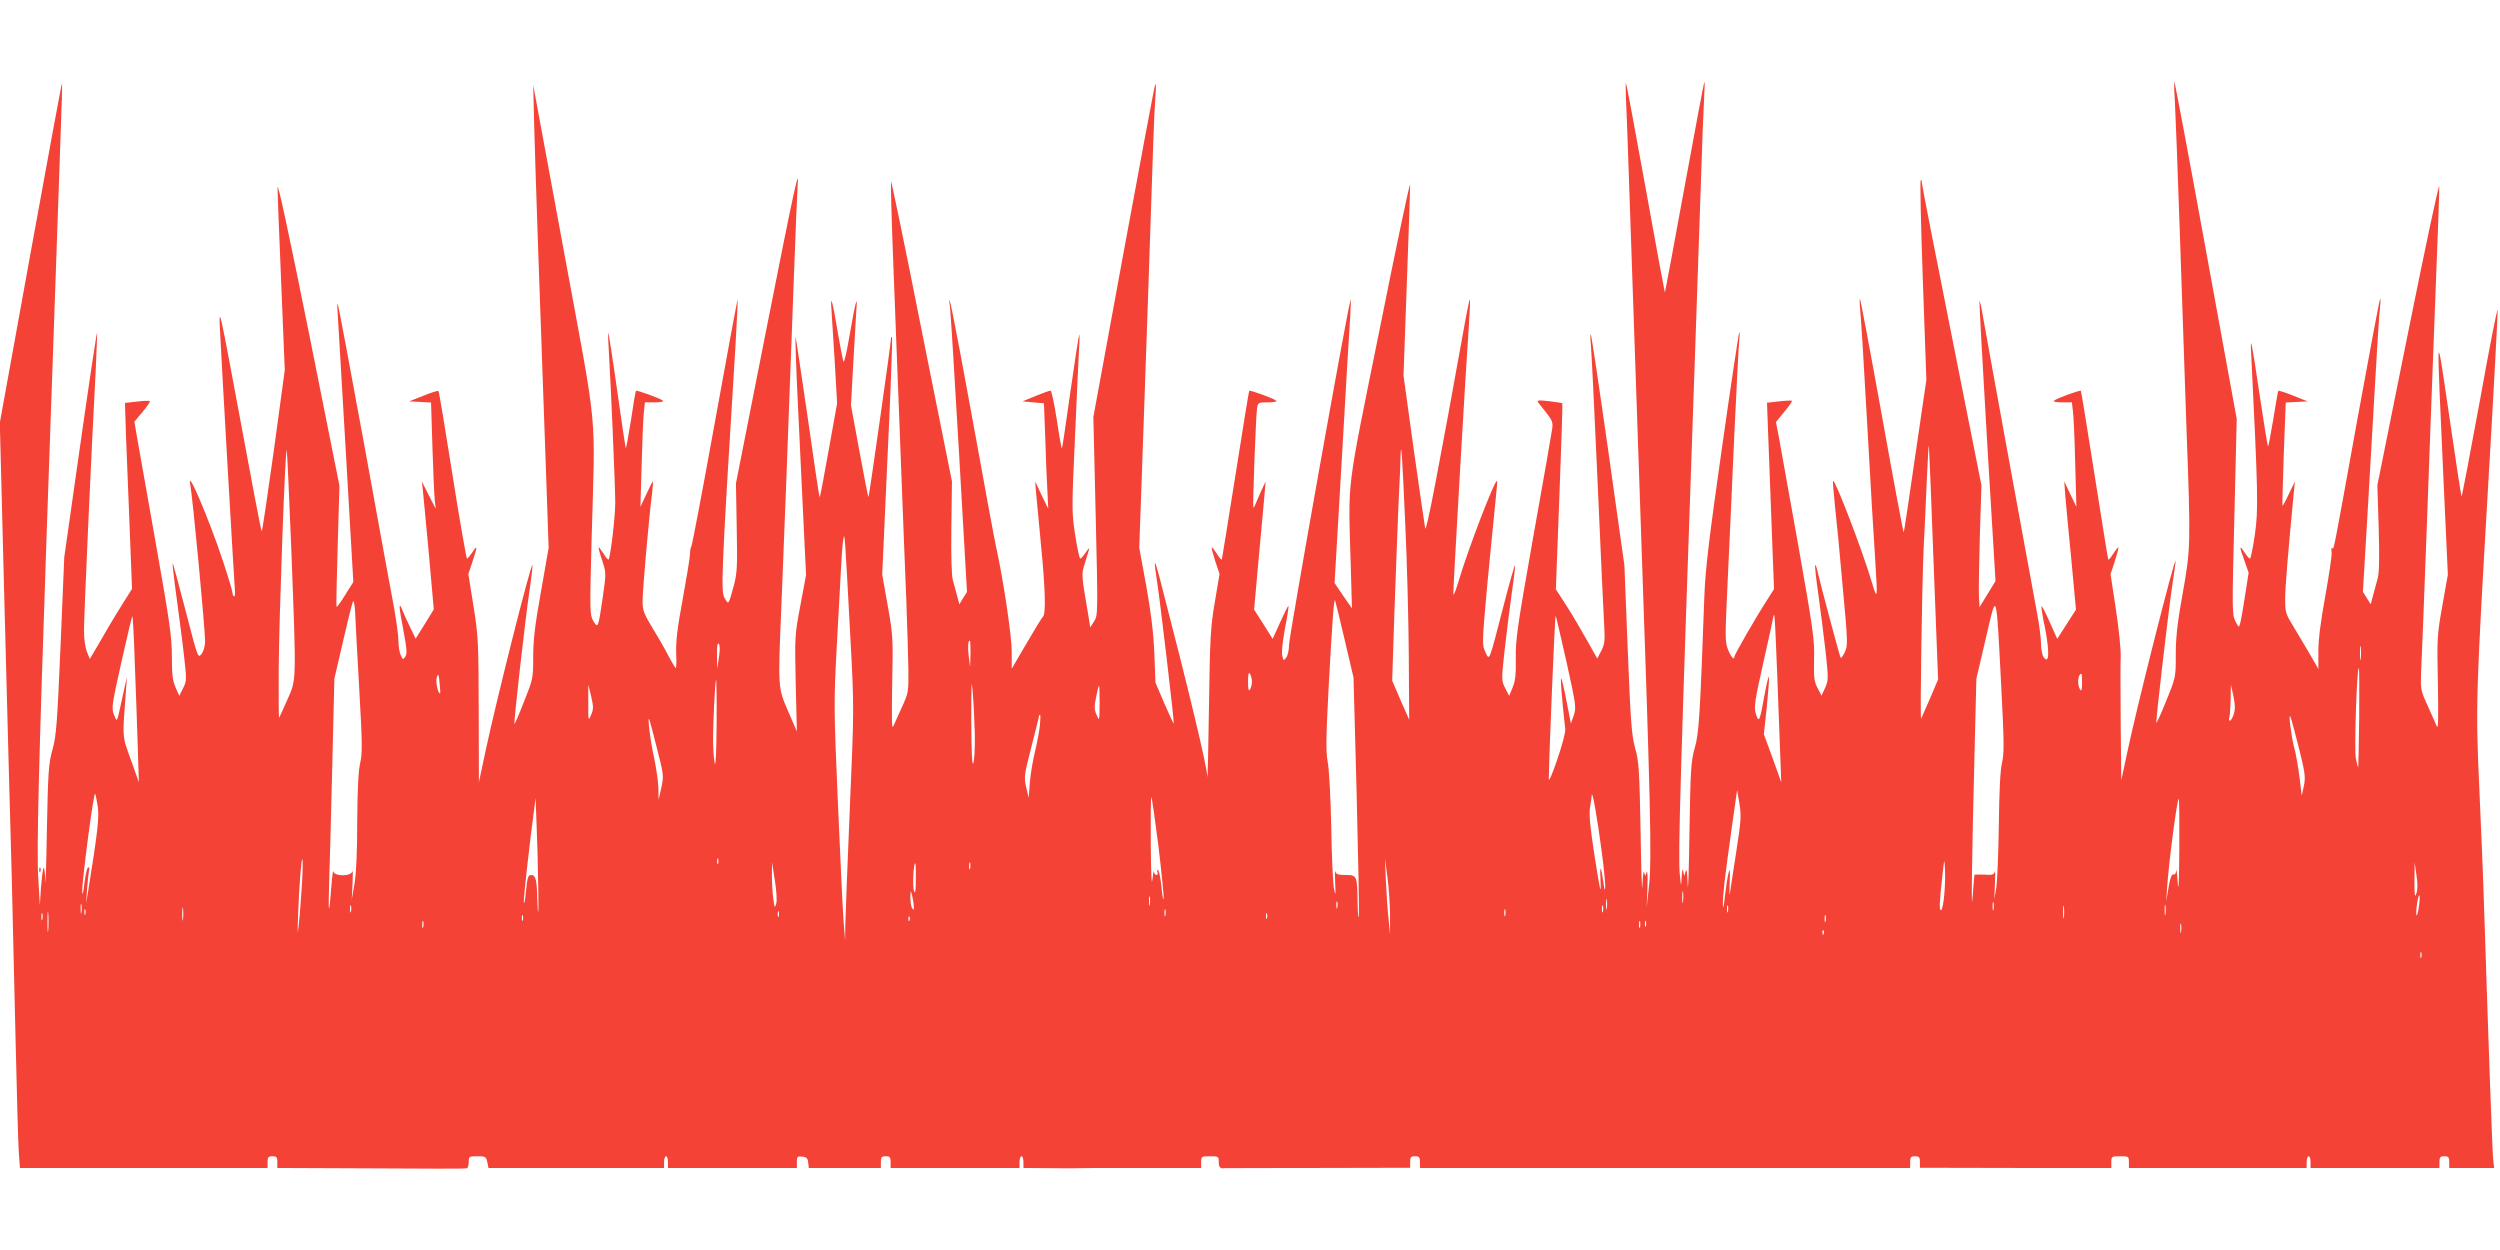 <?xml version="1.0" standalone="no"?>
<!DOCTYPE svg PUBLIC "-//W3C//DTD SVG 20010904//EN"
 "http://www.w3.org/TR/2001/REC-SVG-20010904/DTD/svg10.dtd">
<svg version="1.0" xmlns="http://www.w3.org/2000/svg"
 width="1280pt" height="640pt" viewBox="0 0 1280 640"
 preserveAspectRatio="xMidYMid meet">
<g transform="translate(0,640) scale(0.1,-0.1)"
fill="#f44336" stroke="none">
<path d="M157 5107 l-158 -872 25 -975 c14 -536 30 -1141 36 -1345 5 -203 14
-586 20 -850 6 -264 13 -517 16 -562 l6 -83 634 0 634 0 0 30 c0 25 4 30 25
30 21 0 25 -5 25 -30 l0 -30 480 -2 c264 -2 485 -2 490 0 6 2 10 17 10 33 0
28 2 29 44 29 41 0 45 -2 51 -30 l6 -30 450 0 449 0 0 30 c0 16 5 30 10 30 6
0 10 -13 10 -30 l0 -30 330 0 330 0 0 31 c0 27 3 30 28 27 21 -2 28 -9 30 -30
l3 -28 185 0 184 0 0 30 c0 25 4 30 25 30 21 0 25 -5 25 -30 l0 -30 330 0 330
0 0 30 c0 17 5 30 10 30 6 0 10 -13 10 -30 l0 -30 138 -1 c75 -1 141 -1 145 0
4 1 147 1 317 1 l310 0 0 30 c0 29 2 30 45 30 43 0 45 -1 45 -30 0 -27 8 -35
32 -31 4 0 219 1 478 1 l470 1 0 29 c0 25 4 30 25 30 21 0 25 -5 25 -30 l0
-30 1255 0 1255 0 0 30 c0 25 4 30 25 30 21 0 25 -5 25 -30 l0 -29 490 -1 490
0 0 30 c0 29 2 30 45 30 43 0 45 -1 45 -30 l0 -30 455 0 455 0 0 30 c0 16 5
30 10 30 6 0 10 -13 10 -30 l0 -30 330 0 330 0 0 30 c0 25 4 30 25 30 21 0 25
-5 25 -30 l0 -30 115 0 115 0 -5 43 c-4 39 -22 532 -45 1247 -5 168 -17 463
-26 655 -19 424 -18 462 46 1560 28 473 49 872 48 887 -2 15 -43 -196 -92
-469 -50 -273 -92 -491 -93 -486 -2 6 -31 192 -63 414 -69 465 -66 492 -29
-334 l22 -479 -28 -158 c-27 -151 -28 -168 -23 -401 3 -167 2 -235 -5 -219 -6
14 -27 62 -47 106 -36 78 -37 85 -34 170 3 49 16 395 30 769 13 374 34 905 44
1180 11 275 20 518 19 540 -1 22 -72 -313 -159 -745 l-158 -785 7 -219 c4
-155 3 -231 -6 -260 -6 -22 -17 -61 -23 -85 l-12 -45 -20 32 -20 32 21 352
c11 194 30 513 41 708 11 195 22 375 26 400 3 25 3 42 0 39 -3 -3 -55 -279
-116 -615 -129 -714 -120 -665 -129 -660 -4 3 -6 -7 -3 -22 2 -15 -13 -114
-32 -221 -24 -130 -36 -225 -36 -285 l0 -91 -46 80 c-26 44 -64 108 -85 143
-36 58 -39 69 -39 135 0 60 15 242 45 552 l5 50 -31 -64 c-16 -35 -31 -62 -33
-60 -1 2 2 122 7 266 l10 262 56 3 56 3 -73 29 c-39 16 -74 27 -77 25 -2 -3
-14 -69 -26 -147 -13 -78 -25 -140 -27 -138 -2 3 -24 137 -48 298 -33 224 -42
271 -39 198 37 -748 38 -819 20 -947 -10 -67 -21 -123 -25 -123 -5 0 -17 15
-29 33 -27 41 -26 29 1 -45 l21 -60 -18 -116 c-10 -65 -21 -128 -25 -142 -7
-25 -7 -25 -25 10 -17 33 -17 58 -5 535 l12 500 -157 860 c-86 473 -159 862
-162 865 -2 3 -2 -38 2 -90 3 -52 15 -363 26 -690 11 -327 26 -777 34 -1000
22 -591 21 -611 -20 -840 -27 -149 -35 -222 -35 -311 0 -117 0 -117 -50 -240
-27 -68 -50 -117 -50 -109 0 32 61 560 80 688 11 74 20 137 19 140 -3 26 -203
-766 -247 -978 l-31 -145 -3 285 c-1 157 -2 314 0 350 1 36 -10 145 -25 243
l-27 177 22 67 c12 37 20 68 18 70 -2 2 -14 -13 -27 -33 -12 -21 -24 -33 -25
-28 -2 5 -33 200 -70 434 -37 234 -68 427 -70 429 -4 5 -126 -39 -138 -51 -6
-4 12 -8 41 -8 l51 0 5 -42 c4 -24 9 -144 12 -268 l6 -225 -31 65 -31 65 5
-70 c3 -38 17 -186 31 -328 l24 -258 -48 -75 -48 -75 -38 85 c-21 48 -40 84
-42 82 -3 -2 5 -54 18 -114 23 -120 21 -185 -7 -148 -8 11 -14 43 -14 70 0 28
-9 98 -20 156 -15 78 -234 1275 -286 1568 -4 18 -8 32 -9 30 -2 -2 16 -325 39
-718 l43 -715 -41 -67 -41 -67 -3 62 c-1 34 1 175 5 312 l8 250 -152 765 c-84
421 -153 774 -153 784 0 11 -3 17 -6 13 -4 -3 1 -235 11 -514 l18 -508 -57
-389 c-31 -214 -57 -391 -59 -392 -2 -2 -52 265 -111 594 -59 328 -110 599
-113 602 -2 3 -2 -22 1 -55 4 -33 20 -296 36 -585 16 -289 34 -594 40 -679 14
-220 13 -230 -15 -136 -49 166 -190 533 -200 523 -2 -2 3 -59 10 -128 8 -69
26 -257 40 -419 26 -277 26 -296 11 -329 -9 -19 -19 -32 -22 -30 -4 5 -104
378 -119 446 -4 18 -9 31 -11 29 -3 -3 4 -67 15 -143 11 -77 27 -208 37 -291
16 -148 16 -154 -1 -194 l-19 -41 -20 39 c-17 32 -20 54 -18 148 3 100 -5 154
-83 595 -48 267 -92 515 -99 552 l-13 67 43 53 c24 28 41 54 39 56 -2 2 -32 1
-66 -3 l-62 -7 6 -162 c3 -88 12 -303 18 -477 l12 -315 -38 -60 c-52 -80 -165
-276 -165 -286 0 -21 -17 -3 -32 35 -16 39 -16 62 -3 337 8 162 23 500 34 750
12 250 23 475 26 499 3 25 3 42 0 39 -3 -3 -43 -270 -89 -594 -68 -478 -85
-622 -90 -764 -22 -604 -27 -694 -49 -770 -19 -68 -22 -109 -27 -435 -3 -198
-7 -317 -9 -265 -2 62 -6 86 -10 70 l-8 -25 -5 25 c-3 16 -6 4 -8 -30 -3 -55
-3 -54 -10 20 -8 103 2 468 80 2700 11 316 24 710 30 875 5 165 12 340 15 390
3 49 4 87 1 85 -2 -3 -48 -247 -102 -542 -54 -296 -99 -537 -100 -535 -1 1
-46 241 -98 532 -53 292 -98 535 -101 540 -2 6 -2 -33 0 -85 3 -52 7 -167 10
-255 9 -275 44 -1284 65 -1895 51 -1459 57 -1738 44 -1865 l-13 -120 4 100 c2
55 0 91 -4 80 l-8 -20 -5 20 c-3 11 -7 -20 -9 -70 -2 -49 -6 72 -9 270 -6 324
-9 367 -28 434 -18 65 -23 130 -38 505 l-17 431 -83 589 c-46 324 -86 591 -89
594 -3 3 -3 -19 0 -49 3 -29 19 -351 35 -714 16 -363 31 -696 34 -739 4 -66 1
-87 -16 -119 l-20 -39 -55 98 c-31 55 -78 135 -106 178 l-51 79 18 474 c10
261 17 476 15 478 -2 2 -33 7 -69 11 -55 6 -63 5 -54 -7 6 -8 26 -33 44 -56
28 -36 32 -48 27 -80 -3 -21 -46 -270 -97 -553 -81 -457 -91 -527 -89 -620 1
-81 -2 -115 -16 -149 l-18 -44 -20 39 c-20 39 -20 41 -3 199 10 88 27 220 37
294 11 73 18 135 16 137 -2 3 -30 -95 -61 -216 -74 -286 -69 -274 -91 -228
-17 35 -17 46 9 335 16 164 34 352 41 418 7 66 12 121 10 123 -10 11 -149
-350 -200 -523 -13 -44 -24 -69 -24 -56 -1 32 66 1189 79 1365 5 77 8 141 6
143 -2 2 -11 -40 -21 -94 -145 -805 -203 -1104 -208 -1078 -3 17 -30 199 -59
406 l-52 376 17 474 c10 261 17 488 17 504 -1 17 -71 -316 -156 -740 -175
-865 -161 -755 -148 -1215 l6 -215 -45 65 -44 65 38 650 c20 358 40 686 43
730 2 44 3 76 1 70 -13 -29 -315 -1725 -315 -1765 0 -25 -6 -55 -14 -66 -14
-18 -15 -18 -21 9 -4 16 2 74 14 139 12 61 20 113 18 115 -3 2 -21 -35 -42
-82 l-39 -86 -47 75 -48 75 24 268 c14 147 27 295 30 328 l5 60 -21 -45 c-11
-25 -25 -56 -30 -69 -5 -13 -11 -22 -12 -20 -4 6 13 471 19 507 5 31 6 32 56
32 29 0 48 4 43 8 -13 12 -135 56 -139 51 -2 -2 -33 -195 -70 -429 -37 -234
-69 -429 -70 -434 -1 -5 -13 7 -25 28 -13 20 -25 35 -27 33 -2 -2 6 -33 18
-70 l22 -66 -24 -143 c-22 -129 -25 -181 -30 -533 -3 -214 -7 -378 -8 -363 -6
70 -88 414 -245 1021 -11 43 -21 76 -24 74 -2 -2 4 -48 12 -101 14 -85 85
-692 85 -720 0 -6 -21 39 -47 99 l-47 110 -6 155 c-5 109 -18 211 -42 345
l-35 190 13 365 c17 484 53 1513 59 1720 3 91 8 194 11 230 3 35 3 62 -1 59
-3 -3 -75 -388 -161 -855 l-156 -849 12 -508 c12 -498 11 -508 -8 -538 l-20
-31 -10 63 c-36 211 -36 207 -17 267 10 31 20 64 22 72 3 8 -5 0 -17 -17 -12
-18 -25 -33 -29 -33 -4 0 -16 54 -26 120 -18 116 -18 134 -1 503 9 210 19 416
21 457 3 41 3 71 0 65 -2 -5 -23 -138 -45 -294 -22 -156 -41 -286 -43 -287 -2
-2 -14 64 -26 146 -13 83 -27 150 -32 150 -5 0 -39 -12 -76 -27 l-68 -28 55
-5 55 -5 7 -185 c3 -102 8 -223 11 -270 l4 -85 -34 70 -33 70 5 -61 c3 -34 14
-153 25 -265 22 -223 25 -350 11 -365 -6 -5 -44 -67 -85 -138 l-76 -130 0 90
c0 78 -43 367 -80 534 -6 25 -60 317 -120 649 -100 547 -132 706 -115 566 3
-28 24 -364 46 -748 l40 -698 -20 -31 -19 -32 -12 45 c-6 24 -16 59 -21 77 -7
20 -10 127 -8 270 l3 237 -155 773 c-84 425 -155 768 -157 762 -2 -6 3 -198
12 -428 9 -229 25 -651 36 -937 11 -286 24 -632 30 -770 5 -137 10 -302 11
-365 1 -111 0 -118 -33 -190 -19 -41 -39 -86 -45 -100 -7 -17 -8 50 -5 219 5
233 4 250 -23 401 l-28 158 27 600 c16 330 26 606 23 614 -3 7 -6 1 -6 -14 -1
-27 -109 -785 -114 -802 -2 -5 -22 99 -46 230 l-44 239 12 220 c7 121 14 245
16 275 7 82 -8 23 -36 -142 -13 -76 -26 -134 -30 -130 -3 4 -16 70 -29 147
-26 159 -40 209 -33 120 2 -33 10 -154 17 -270 l12 -210 -43 -239 c-23 -131
-44 -240 -46 -242 -2 -2 -30 183 -62 411 -33 228 -61 413 -62 411 -2 -2 3
-156 12 -342 9 -187 22 -460 29 -608 l13 -270 -29 -155 c-29 -153 -29 -160
-24 -401 l6 -245 -45 104 c-52 120 -52 118 -35 521 10 231 36 916 65 1710 8
223 17 430 19 460 9 107 -14 3 -165 -760 l-151 -765 4 -225 c4 -198 2 -233
-14 -295 -29 -106 -27 -103 -48 -67 -20 33 -17 118 55 1281 8 135 13 246 12
247 -2 2 -54 -281 -117 -629 -63 -348 -117 -634 -121 -637 -3 -3 -6 -18 -6
-35 0 -16 -17 -120 -37 -230 -28 -148 -36 -220 -34 -278 2 -42 1 -77 -2 -77
-3 0 -18 26 -35 57 -16 32 -53 97 -82 144 -47 78 -53 93 -53 143 0 55 33 433
49 553 4 35 5 61 3 58 -3 -3 -18 -33 -34 -68 l-29 -62 6 210 c3 116 8 236 11
268 l6 57 51 0 c29 0 47 4 42 8 -13 12 -135 56 -139 51 -2 -2 -14 -71 -26
-154 -13 -82 -25 -145 -26 -140 -2 6 -22 138 -44 295 -22 157 -43 290 -45 295
-2 6 -2 -26 1 -70 11 -182 34 -713 34 -796 0 -72 -20 -248 -33 -293 -2 -5 -14
7 -26 28 -13 20 -25 36 -26 34 -2 -2 6 -32 18 -67 21 -64 21 -65 3 -190 -23
-157 -24 -160 -48 -121 -18 31 -19 45 -9 418 19 686 35 515 -143 1482 l-156
845 5 -205 c5 -197 29 -909 60 -1760 l14 -405 -39 -223 c-31 -172 -40 -249
-40 -335 0 -110 -1 -114 -47 -229 -25 -65 -48 -117 -49 -115 -5 4 54 524 76
676 11 74 18 136 16 138 -8 8 -184 -690 -240 -952 l-34 -160 -1 370 c-1 349
-2 379 -27 533 l-26 163 21 63 c26 78 26 90 0 49 -12 -18 -24 -33 -28 -33 -3
0 -37 192 -74 427 -37 234 -69 429 -72 431 -3 3 -38 -8 -77 -24 l-73 -29 56
-3 56 -3 7 -227 c4 -125 9 -247 12 -272 l5 -45 -36 70 -35 70 5 -45 c3 -25 16
-172 31 -328 l25 -282 -46 -75 -47 -75 -30 62 c-17 35 -34 74 -39 87 -19 47
-17 14 6 -104 18 -97 20 -123 10 -137 -11 -17 -13 -16 -23 8 -7 13 -12 46 -12
72 0 26 -10 99 -21 162 -12 63 -81 440 -153 837 -73 397 -134 725 -137 727 -2
3 -3 -12 -1 -32 1 -20 20 -342 42 -715 l39 -677 -41 -65 c-22 -36 -42 -64 -45
-62 -2 2 1 143 6 312 l9 308 -158 791 c-103 510 -159 771 -159 736 0 -30 9
-253 19 -495 l18 -440 -56 -412 c-32 -227 -59 -413 -62 -413 -3 0 -53 262
-112 583 -98 528 -107 572 -103 472 6 -134 74 -1317 78 -1362 1 -17 -1 -29 -5
-27 -4 3 -8 12 -8 20 0 8 -22 82 -50 166 -69 208 -185 481 -166 388 12 -61 76
-736 76 -804 0 -24 -8 -51 -18 -64 -18 -24 -19 -22 -82 222 -35 136 -65 245
-66 243 -2 -2 7 -84 21 -183 13 -98 31 -233 38 -299 13 -114 13 -122 -6 -159
l-19 -39 -19 43 c-15 34 -19 66 -19 159 0 101 -11 175 -80 566 -44 248 -87
492 -96 543 l-16 93 42 50 c23 28 40 52 37 55 -3 3 -32 2 -66 -2 l-61 -7 1
-41 c0 -22 8 -237 18 -476 l17 -435 -43 -68 c-24 -38 -73 -118 -108 -180 l-65
-111 -15 37 c-9 22 -15 67 -15 112 0 70 37 899 60 1329 5 104 8 191 7 193 -2
1 -41 -257 -86 -574 l-82 -576 -19 -453 c-17 -399 -22 -463 -41 -531 -20 -70
-23 -110 -29 -413 -3 -184 -7 -302 -8 -261 -1 41 -5 71 -9 68 -3 -4 -9 -49
-13 -99 l-6 -93 -8 140 c-9 141 2 567 44 1795 11 305 29 818 40 1140 11 322
25 708 30 859 6 151 9 275 8 277 -2 1 -74 -390 -161 -869z m9743 -1589 l23
-597 -43 -101 c-24 -55 -44 -100 -44 -100 -6 0 5 709 13 870 6 113 13 278 17
368 4 89 8 161 10 160 1 -2 12 -272 24 -600z m-2705 197 c9 -192 17 -496 18
-675 l2 -325 -44 100 -43 100 11 340 c7 187 16 437 21 555 6 118 11 235 11
260 3 76 8 8 24 -355z m-5704 -117 c27 -704 27 -675 -20 -781 -21 -48 -40 -89
-42 -92 -2 -2 -3 112 -2 253 2 260 33 1125 41 1118 2 -3 12 -226 23 -498z
m2864 -483 c18 -338 18 -344 -4 -855 -12 -283 -22 -551 -23 -595 l-1 -80 -8
100 c-4 55 -17 327 -29 605 -21 489 -21 515 -6 795 9 160 19 342 22 405 3 63
8 131 12 150 7 38 7 37 37 -525z m-2516 -237 c16 -283 17 -334 5 -385 -9 -40
-14 -133 -15 -298 0 -152 -5 -269 -14 -320 l-14 -80 4 80 c2 44 2 72 -1 63 -8
-26 -91 -26 -97 0 -2 9 -7 -28 -11 -83 -11 -149 -16 -139 -11 20 3 77 10 345
16 595 l11 455 44 190 c24 105 47 197 51 205 4 8 9 -14 11 -50 1 -36 11 -212
21 -392z m5046 245 l45 -192 16 -595 c8 -327 14 -610 11 -628 -2 -18 -5 12 -6
67 -2 142 -3 145 -61 145 -38 0 -50 4 -53 18 -3 9 -3 -17 -1 -58 3 -66 2 -70
-6 -30 -5 25 -12 167 -14 315 -3 149 -11 299 -18 333 -10 52 -9 124 5 390 18
328 27 456 33 437 2 -5 24 -96 49 -202z m3361 -230 c15 -292 16 -350 4 -400
-9 -39 -14 -145 -16 -318 -2 -143 -8 -287 -13 -320 l-10 -60 3 80 c2 44 2 72
-1 62 -4 -16 -13 -18 -54 -15 -27 1 -50 1 -50 -2 -1 -3 -5 -52 -9 -110 -8
-119 -5 172 10 750 l9 365 48 205 c57 247 53 260 79 -237z m-9556 115 c5 -128
12 -318 15 -423 l6 -190 -41 115 c-45 125 -44 106 -25 355 l5 70 -20 -90 c-34
-156 -29 -145 -46 -105 -14 33 -12 48 38 272 29 130 54 235 56 233 2 -2 8
-108 12 -237z m7330 5 c49 -222 51 -235 38 -275 l-15 -43 -23 118 c-12 65 -25
116 -27 113 -4 -4 3 -93 21 -260 2 -16 -17 -85 -41 -155 -23 -69 -43 -115 -43
-101 0 94 31 842 35 838 2 -2 26 -108 55 -235z m1079 -58 c6 -160 13 -351 16
-425 l5 -135 -44 123 -45 122 15 141 c8 78 13 146 11 153 -2 6 -12 -34 -22
-89 -25 -139 -29 -150 -45 -100 -10 36 -7 61 39 266 28 124 51 229 51 234 0 5
2 6 4 4 3 -2 9 -135 15 -294z m-4130 98 l-2 -68 -7 55 c-6 50 -4 80 6 80 2 0
3 -30 3 -67z m-1288 -18 l-9 -60 -1 70 c-1 45 2 66 9 59 6 -6 7 -31 1 -69z
m8406 -7 c-2 -18 -4 -6 -4 27 0 33 2 48 4 33 2 -15 2 -42 0 -60z m-8 -303 c-2
-140 -4 -255 -5 -255 -1 0 -7 21 -12 46 -9 43 5 464 15 464 3 0 3 -115 2 -255z
m-5669 185 c0 -14 -5 -32 -10 -40 -7 -11 -10 1 -10 40 0 39 3 51 10 40 5 -8
10 -26 10 -40z m-4158 -22 c2 -21 3 -38 1 -38 -11 0 -23 58 -17 80 8 27 11 19
16 -42z m2739 -248 c1 -69 -2 -136 -8 -148 -6 -16 -9 54 -10 220 0 188 1 221
7 148 5 -52 9 -151 11 -220z m5669 263 c0 -35 -3 -44 -10 -33 -16 25 -11 80 7
80 2 0 3 -21 3 -47z m-6991 -210 c-1 -130 -4 -217 -9 -203 -4 14 -8 61 -9 106
-1 90 10 324 16 324 1 0 3 -102 2 -227z m-643 46 c-14 -33 -14 -31 -14 61 l0
95 15 -61 c12 -54 12 -66 -1 -95z m2604 59 c-1 -91 -1 -92 -15 -59 -13 28 -13
43 -3 92 7 33 13 59 15 59 2 0 3 -42 3 -92z m5807 -54 c-6 -19 -15 -34 -20
-34 -5 0 -6 7 -3 16 3 9 6 50 7 92 l1 77 13 -58 c9 -43 10 -68 2 -93z m-6113
-61 c-4 -32 -15 -91 -25 -132 -10 -40 -22 -110 -26 -155 l-6 -81 -13 55 c-12
52 -10 63 27 207 21 83 39 154 39 157 0 3 2 6 5 6 3 0 2 -26 -1 -57z m6446
-111 c32 -129 35 -149 26 -195 l-11 -51 -12 98 c-7 54 -19 122 -27 150 -14 52
-31 183 -19 156 4 -8 23 -80 43 -158z m-8406 -5 c34 -133 35 -139 22 -200
l-14 -62 -1 60 c-1 33 -11 103 -22 155 -19 83 -36 222 -24 195 2 -5 20 -72 39
-148z m5525 -532 c-15 -99 -30 -193 -32 -210 -2 -16 -3 8 -1 55 3 71 1 78 -7
46 -5 -21 -13 -75 -18 -120 -5 -49 -9 -65 -10 -40 -1 47 9 134 46 399 l27 190
12 -70 c10 -62 8 -89 -17 -250z m-8389 239 c9 -57 1 -127 -49 -439 l-10 -60 5
75 c3 41 8 83 10 93 3 9 1 17 -4 17 -6 0 -14 -37 -20 -82 -5 -51 -10 -67 -11
-43 -1 58 58 509 66 501 2 -2 8 -30 13 -62z m7700 -228 c11 -81 19 -165 19
-185 -1 -27 -4 -22 -10 24 -13 91 -19 89 -14 -5 3 -66 -3 -39 -29 126 -25 161
-31 223 -25 260 4 27 9 56 9 64 3 23 28 -118 50 -284z m-5444 -311 c-2 -11 -4
16 -5 60 -2 99 -8 125 -31 125 -16 0 -20 -12 -27 -82 -4 -46 -9 -72 -11 -58
-2 20 25 268 60 533 0 7 5 -116 10 -273 4 -157 6 -294 4 -305z m3175 334 c16
-134 28 -255 27 -269 -2 -14 -7 12 -11 57 -5 46 -12 85 -18 88 -5 3 -6 -1 -3
-9 3 -9 1 -16 -5 -16 -6 0 -12 8 -13 18 -1 9 -4 -10 -8 -43 -4 -35 -7 41 -8
184 -1 134 0 242 3 239 3 -3 19 -115 36 -249z m5227 -16 c-1 -169 -4 -229 -8
-173 -3 47 -7 75 -8 62 -1 -14 -7 -22 -14 -19 -9 3 -17 -18 -25 -67 l-12 -71
5 75 c9 133 51 450 59 450 3 0 4 -116 3 -257z m-7481 -75 c-3 -7 -5 -2 -5 12
0 14 2 19 5 13 2 -7 2 -19 0 -25z m-2131 -105 c-5 -71 -11 -162 -16 -203 -7
-64 -7 -58 -4 40 6 157 16 290 22 290 3 0 2 -57 -2 -127z m5571 -162 l0 -96
-7 75 c-5 41 -11 129 -14 195 l-5 120 13 -99 c7 -54 13 -142 13 -195z m2838
112 c-4 -46 -11 -83 -17 -83 -10 0 -9 35 9 195 8 70 8 70 11 20 2 -27 1 -87
-3 -132z m-4988 130 c-3 -10 -5 -4 -5 12 0 17 2 24 5 18 2 -7 2 -21 0 -30z
m-993 -180 c-7 -25 -8 -22 -15 27 -4 30 -7 84 -7 120 l1 65 14 -92 c9 -55 12
-104 7 -120z m715 125 c0 -61 -3 -77 -9 -60 -9 20 -3 142 6 142 2 0 4 -37 3
-82z m7683 -72 c-8 -25 -10 -13 -10 64 l1 95 9 -64 c7 -42 7 -74 0 -95z
m-3755 -43 c-2 -16 -4 -5 -4 22 0 28 2 40 4 28 2 -13 2 -35 0 -50z m-3938 -23
c0 -20 -1 -22 -9 -10 -5 8 -9 33 -9 55 1 39 2 39 9 10 4 -16 8 -41 9 -55z
m1208 8 c-2 -13 -4 -5 -4 17 -1 22 1 32 4 23 2 -10 2 -28 0 -40z m6498 -8 c-4
-28 -9 -49 -12 -46 -3 2 -2 28 2 56 4 28 9 49 12 46 3 -2 2 -28 -2 -56z
m-4158 -12 c-2 -13 -4 -3 -4 22 0 25 2 35 4 23 2 -13 2 -33 0 -45z m-1380 5
c-3 -10 -5 -4 -5 12 0 17 2 24 5 18 2 -7 2 -21 0 -30z m3360 -10 c-3 -10 -5
-2 -5 17 0 19 2 27 5 18 2 -10 2 -26 0 -35z m-9790 -15 c-2 -13 -4 -5 -4 17
-1 22 1 32 4 23 2 -10 2 -28 0 -40z m10150 -25 c-2 -16 -4 -3 -4 27 0 30 2 43
4 28 2 -16 2 -40 0 -55z m520 15 c-2 -13 -4 -3 -4 22 0 25 2 35 4 23 2 -13 2
-33 0 -45z m-10150 -25 c-2 -16 -4 -3 -4 27 0 30 2 43 4 28 2 -16 2 -40 0 -55z
m860 40 c-3 -10 -5 -4 -5 12 0 17 2 24 5 18 2 -7 2 -21 0 -30z m6410 0 c-3
-10 -5 -4 -5 12 0 17 2 24 5 18 2 -7 2 -21 0 -30z m640 0 c-3 -10 -5 -4 -5 12
0 17 2 24 5 18 2 -7 2 -21 0 -30z m-8600 -95 c-2 -24 -4 -5 -4 42 0 47 2 66 4
43 2 -24 2 -62 0 -85z m190 80 c-3 -7 -5 -2 -5 12 0 14 2 19 5 13 2 -7 2 -19
0 -25z m5530 -5 c-3 -10 -5 -4 -5 12 0 17 2 24 5 18 2 -7 2 -21 0 -30z m1740
0 c-3 -10 -5 -4 -5 12 0 17 2 24 5 18 2 -7 2 -21 0 -30z m-3720 -5 c-3 -7 -5
-2 -5 12 0 14 2 19 5 13 2 -7 2 -19 0 -25z m-3770 -15 c-3 -10 -5 -4 -5 12 0
17 2 24 5 18 2 -7 2 -21 0 -30z m6270 5 c-3 -7 -5 -2 -5 12 0 14 2 19 5 13 2
-7 2 -19 0 -25z m-3810 -10 c-3 -7 -5 -2 -5 12 0 14 2 19 5 13 2 -7 2 -19 0
-25z m6670 -5 c-3 -10 -5 -4 -5 12 0 17 2 24 5 18 2 -7 2 -21 0 -30z m-4690 5
c-3 -8 -6 -5 -6 6 -1 11 2 17 5 13 3 -3 4 -12 1 -19z m-2490 -35 c-3 -10 -5
-4 -5 12 0 17 2 24 5 18 2 -7 2 -21 0 -30z m6230 0 c-3 -10 -5 -4 -5 12 0 17
2 24 5 18 2 -7 2 -21 0 -30z m30 5 c-3 -7 -5 -2 -5 12 0 14 2 19 5 13 2 -7 2
-19 0 -25z m2740 -30 c-2 -13 -4 -5 -4 17 -1 22 1 32 4 23 2 -10 2 -28 0 -40z
m-1830 -10 c-3 -8 -6 -5 -6 6 -1 11 2 17 5 13 3 -3 4 -12 1 -19z m3060 -120
c-3 -7 -5 -2 -5 12 0 14 2 19 5 13 2 -7 2 -19 0 -25z"/>
<path d="M201 1944 c0 -11 3 -14 6 -6 3 7 2 16 -1 19 -3 4 -6 -2 -5 -13z"/>
</g>
</svg>
